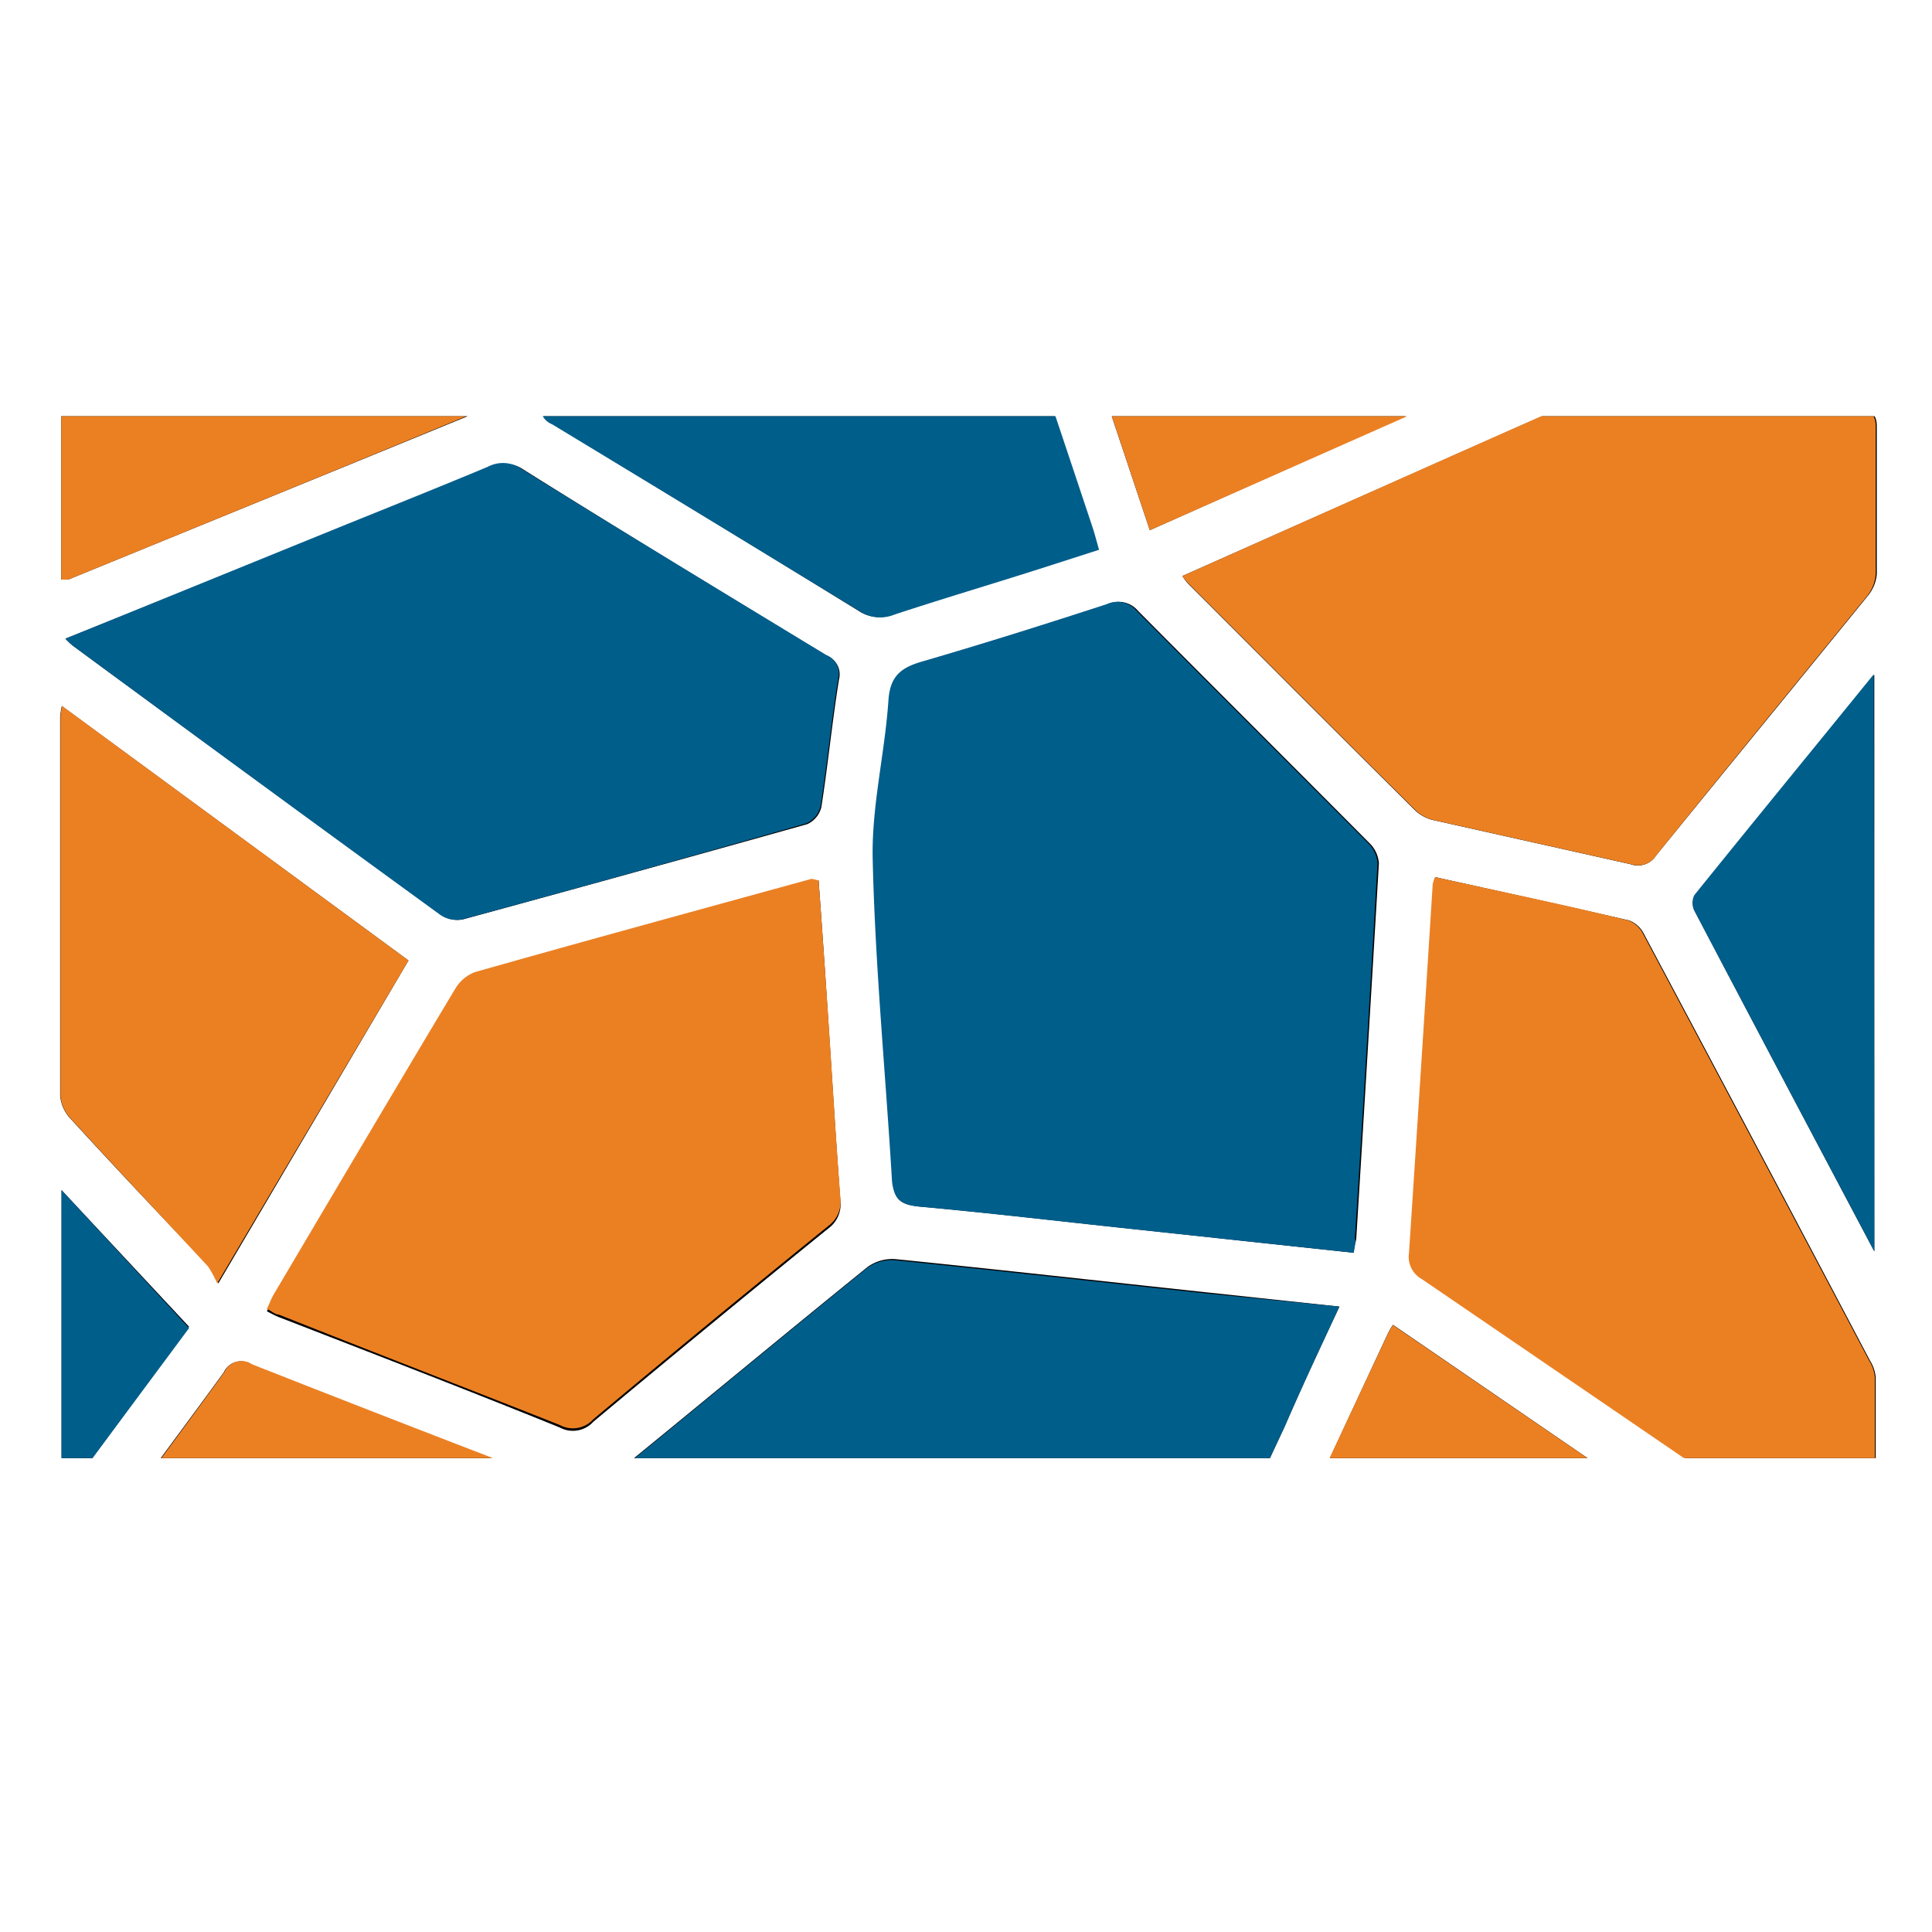 <svg id="Layer_1" data-name="Layer 1" xmlns="http://www.w3.org/2000/svg" xmlns:xlink="http://www.w3.org/1999/xlink" viewBox="0 0 70 70"><defs><style>.cls-1{fill:none;}.cls-2{clip-path:url(#clip-path);}.cls-3{fill:#005e8b;}.cls-4{fill:#eb8023;}</style><clipPath id="clip-path"><rect class="cls-1" x="1.97" y="15.08" width="66.07" height="37.75"/></clipPath></defs><g class="cls-2"><path d="M48.53,47.34l-4.85-.52c-3.74-.4-7.49-.82-11.24-1.2a1.54,1.54,0,0,0-1,.28c-2.93,2.37-5.83,4.78-8.75,7.16a1,1,0,0,0-.43,1c.32,2.79.6,5.58.93,8.37a1.21,1.21,0,0,0,.48.72c1.48,1.07,3,2.1,4.47,3.16a.86.86,0,0,0,1,.1c4.21-1.84,8.44-3.66,12.65-5.52a1.79,1.79,0,0,0,.82-.81c1.33-2.79,2.63-5.6,3.94-8.4C47.15,50.29,47.82,48.86,48.53,47.34Z"/><path d="M49.05,45.39c0-.24.08-.38.09-.52q.42-6.79.82-13.59a1.13,1.13,0,0,0-.34-.73c-2.79-2.81-5.6-5.61-8.39-8.42a.91.91,0,0,0-1.08-.24c-2.21.72-4.43,1.42-6.66,2.07-.78.22-1.19.52-1.25,1.41-.13,1.94-.62,3.87-.57,5.79.09,3.89.47,7.77.7,11.65,0,.69.32.85,1,.91,2.53.23,5.06.53,7.59.8Z"/><path d="M2.21,71.42c3,0,5.93,0,8.86,0a1.21,1.21,0,0,0,.68-.33c3-2.55,6-5.1,9-7.68a1.19,1.19,0,0,0,.36-.89c-.26-2.72-.58-5.44-.85-8.17a.85.85,0,0,0-.62-.82q-5.28-2-10.53-4.09a.68.68,0,0,0-1,.28c-1.84,2.53-3.71,5-5.53,7.55a2.11,2.11,0,0,0-.39,1.18c0,4.09,0,8.17,0,12.26C2.17,70.91,2.19,71.12,2.21,71.42Z"/><path d="M42.84,20.87a1.89,1.89,0,0,0,.2.27c2.73,2.73,5.46,5.47,8.2,8.19a1.45,1.45,0,0,0,.67.38l7.16,1.6A.78.78,0,0,0,60,31c2.56-3.15,5.13-6.28,7.69-9.43A1.43,1.43,0,0,0,68,20.8c0-1.77,0-3.55,0-5.33,0-.42-.14-.56-.56-.62-2.47-.35-4.93-.77-7.4-1.09a3.44,3.44,0,0,0-1.71.25c-3.3,1.43-6.58,2.9-9.87,4.36Z"/><path d="M2.37,23.14a2.2,2.2,0,0,0,.29.27Q9.31,28.3,16,33.16a1.06,1.06,0,0,0,.78.15q6.24-1.7,12.47-3.45a.92.92,0,0,0,.51-.62c.24-1.54.39-3.09.64-4.63a.72.72,0,0,0-.44-.85c-3.69-2.24-7.38-4.48-11-6.75a1.16,1.16,0,0,0-1.2-.07c-1.7.71-3.42,1.4-5.13,2.09Z"/><path d="M29.66,31.9h-.25c-4.07,1.12-8.14,2.23-12.2,3.38a1.42,1.42,0,0,0-.72.61C14.28,39.58,12.1,43.27,9.91,47c-.09.16-.15.33-.24.51.18.09.3.16.43.21,3.4,1.32,6.8,2.63,10.18,4a1,1,0,0,0,1.22-.21q4.23-3.53,8.51-7a1.08,1.08,0,0,0,.44-1c-.17-2.23-.3-4.46-.45-6.69C29.89,35.13,29.78,33.54,29.66,31.9Z"/><path d="M21,5.61c-.46,3-.9,6-1.37,8.91a.69.69,0,0,0,.4.85q5.55,3.36,11.06,6.75a1.36,1.36,0,0,0,1.28.14c1.73-.57,3.48-1.09,5.21-1.64l2.21-.71c-.08-.29-.14-.51-.21-.74-1.43-4.3-2.88-8.59-4.28-12.9-.18-.55-.43-.67-1-.67-4.2,0-8.4,0-12.61,0Z"/><path d="M52,31.78a1.09,1.09,0,0,0-.06.25q-.44,6.67-.86,13.37a.92.92,0,0,0,.46.94q8,5.41,15.88,10.85c.14.1.31.17.54.3,0-2.59,0-5.09,0-7.58a1.34,1.34,0,0,0-.2-.6q-4.08-7.74-8.19-15.46a1,1,0,0,0-.54-.5C56.69,32.81,54.35,32.3,52,31.78Z"/><path d="M61.71,55.7,50.47,48a2.27,2.27,0,0,0-.2.35Q47.33,54.65,44.42,61a1.19,1.19,0,0,0,.11.95C45.82,64,47.14,66,48.46,68.11l1.65,2.59Z"/><path d="M2.22,5.65V21c.11,0,.19,0,.25,0C7.36,19,12.26,17,17.14,15a1,1,0,0,0,.46-.7c.17-.82.27-1.66.39-2.49.32-2,.63-4.07,1-6.16Z"/><path d="M41.66,19.21,57.83,12c-.49-2-1-3.81-1.4-5.68-.14-.59-.38-.74-1-.73-5.83,0-11.67,0-17.5,0h-.83C38.65,10.19,40.14,14.66,41.66,19.21Z"/><path d="M14.8,34.8,2.24,25.58a3.7,3.7,0,0,0-.06.37c0,4.58,0,9.17,0,13.75a1.4,1.4,0,0,0,.4.86c1.64,1.79,3.3,3.55,5,5.33a3.91,3.91,0,0,1,.33.61Z"/><path d="M68,71.39c0-3.75,0-7.42,0-11.1a.65.65,0,0,0-.25-.46c-1.43-1-2.87-2-4.35-3-3.75,4.85-7.46,9.66-11.26,14.56Z"/><path d="M48.2,71.43l-5.53-8.71L30.48,68c1.48,1,2.85,2,4.27,3a2.85,2.85,0,0,0,1.38.44c3.74,0,7.49,0,11.23,0Z"/><path d="M67.91,45.34V24.45c-2.24,2.74-4.38,5.35-6.5,8a.63.63,0,0,0,0,.57C63.52,37.05,65.66,41.09,67.91,45.34Z"/><path d="M58.3,5.65c.45,1.81.91,3.57,1.31,5.34a1,1,0,0,0,1,.84c1.61.21,3.22.47,4.83.71l2.54.35V5.65Z"/><path d="M14.49,71.38H31.82L22.3,64.72Z"/><path d="M2.23,43.12V54.34l4.62-6.27Z"/><path class="cls-3" d="M48.53,47.34c-.71,1.52-1.38,2.95-2,4.38-1.31,2.8-2.61,5.61-3.94,8.4a1.79,1.79,0,0,1-.82.81c-4.21,1.86-8.44,3.68-12.65,5.52a.86.86,0,0,1-1-.1c-1.48-1.06-3-2.09-4.47-3.16a1.21,1.21,0,0,1-.48-.72c-.33-2.79-.61-5.58-.93-8.37a1,1,0,0,1,.43-1c2.92-2.38,5.82-4.79,8.75-7.16a1.54,1.54,0,0,1,1-.28c3.75.38,7.5.8,11.24,1.2Z"/><path class="cls-3" d="M49.05,45.39l-8.14-.87c-2.53-.27-5.06-.57-7.59-.8-.63-.06-.92-.22-1-.91-.23-3.88-.61-7.76-.7-11.65-.05-1.92.44-3.85.57-5.79.06-.89.47-1.19,1.25-1.41,2.23-.65,4.45-1.35,6.66-2.07a.91.91,0,0,1,1.08.24c2.79,2.81,5.6,5.61,8.39,8.42a1.13,1.13,0,0,1,.34.73q-.39,6.8-.82,13.59C49.13,45,49.09,45.15,49.05,45.39Z"/><path class="cls-4" d="M2.21,71.42c0-.3,0-.51,0-.72,0-4.09,0-8.17,0-12.26a2.11,2.11,0,0,1,.39-1.18c1.82-2.53,3.69-5,5.53-7.55a.68.68,0,0,1,1-.28q5.25,2.07,10.53,4.09a.85.85,0,0,1,.62.82c.27,2.73.59,5.45.85,8.17a1.19,1.19,0,0,1-.36.89c-3,2.58-6,5.13-9,7.68a1.21,1.21,0,0,1-.68.33C8.14,71.43,5.21,71.42,2.21,71.42Z"/><path class="cls-4" d="M42.84,20.87l5.6-2.5C51.73,16.91,55,15.44,58.31,14A3.44,3.44,0,0,1,60,13.76c2.47.32,4.93.74,7.4,1.09.42.06.56.2.56.62,0,1.78,0,3.56,0,5.33a1.43,1.43,0,0,1-.29.77C65.11,24.72,62.54,27.85,60,31a.78.78,0,0,1-.91.31l-7.16-1.6a1.45,1.45,0,0,1-.67-.38c-2.74-2.72-5.47-5.46-8.2-8.19A1.89,1.89,0,0,1,42.84,20.87Z"/><path class="cls-3" d="M2.37,23.14,12.55,19c1.71-.69,3.43-1.38,5.13-2.09a1.16,1.16,0,0,1,1.2.07c3.67,2.27,7.36,4.51,11.05,6.75a.72.72,0,0,1,.44.85c-.25,1.54-.4,3.09-.64,4.63a.92.92,0,0,1-.51.62Q23,31.62,16.75,33.31a1.06,1.06,0,0,1-.78-.15Q9.29,28.3,2.66,23.41A2.2,2.2,0,0,1,2.37,23.14Z"/><path class="cls-4" d="M29.66,31.9c.12,1.64.23,3.23.34,4.83.15,2.23.28,4.46.45,6.69a1.08,1.08,0,0,1-.44,1q-4.29,3.47-8.51,7a1,1,0,0,1-1.22.21c-3.38-1.34-6.78-2.65-10.18-4-.13,0-.25-.12-.43-.21.09-.18.15-.35.24-.51,2.19-3.7,4.37-7.39,6.58-11.08a1.42,1.42,0,0,1,.72-.61c4.06-1.15,8.13-2.26,12.2-3.38Z"/><path class="cls-3" d="M21,5.61h.72c4.21,0,8.41,0,12.61,0,.54,0,.79.12,1,.67,1.4,4.31,2.85,8.6,4.28,12.9.07.23.13.45.21.74l-2.21.71c-1.73.55-3.48,1.07-5.21,1.64a1.36,1.36,0,0,1-1.28-.14Q25.55,18.73,20,15.37a.69.69,0,0,1-.4-.85C20.06,11.58,20.5,8.64,21,5.61Z"/><path class="cls-4" d="M52,31.78c2.35.52,4.69,1,7,1.57a1,1,0,0,1,.54.5q4.11,7.73,8.19,15.46a1.34,1.34,0,0,1,.2.6c0,2.49,0,5,0,7.58-.23-.13-.4-.2-.54-.3q-7.94-5.43-15.88-10.85a.92.92,0,0,1-.46-.94q.44-6.69.86-13.37A1.09,1.09,0,0,1,52,31.78Z"/><path class="cls-4" d="M61.71,55.7l-11.6,15-1.65-2.59C47.14,66,45.82,64,44.53,61.9a1.19,1.19,0,0,1-.11-.95q2.89-6.31,5.85-12.59a2.27,2.27,0,0,1,.2-.35Z"/><path class="cls-4" d="M2.22,5.65H18.94c-.32,2.09-.63,4.12-1,6.16-.12.83-.22,1.67-.39,2.49a1,1,0,0,1-.46.7C12.26,17,7.36,19,2.47,21c-.06,0-.14,0-.25,0Z"/><path class="cls-4" d="M41.66,19.21c-1.52-4.55-3-9-4.53-13.6H38c5.83,0,11.67,0,17.5,0,.59,0,.83.14,1,.73.42,1.87.91,3.72,1.4,5.68Z"/><path class="cls-4" d="M14.8,34.8,7.87,46.5a3.91,3.91,0,0,0-.33-.61c-1.65-1.78-3.31-3.54-4.95-5.33a1.4,1.4,0,0,1-.4-.86c0-4.58,0-9.17,0-13.75a3.7,3.7,0,0,1,.06-.37Z"/><path class="cls-3" d="M68,71.39H52.1c3.8-4.9,7.51-9.71,11.26-14.56,1.48,1,2.92,2,4.35,3a.65.65,0,0,1,.25.46C68,64,68,67.64,68,71.39Z"/><path class="cls-4" d="M48.2,71.43h-.84c-3.74,0-7.49,0-11.23,0A2.85,2.85,0,0,1,34.75,71C33.33,70,32,69,30.48,68l12.19-5.28Z"/><path class="cls-3" d="M67.91,45.34c-2.25-4.25-4.39-8.29-6.52-12.34a.63.63,0,0,1,0-.57c2.12-2.63,4.26-5.24,6.5-8Z"/><path class="cls-3" d="M58.3,5.65h9.63v7.24l-2.54-.35c-1.61-.24-3.22-.5-4.83-.71a1,1,0,0,1-1-.84C59.21,9.22,58.75,7.46,58.3,5.65Z"/><path class="cls-3" d="M14.49,71.38l7.81-6.66,9.52,6.66Z"/><path class="cls-3" d="M2.23,43.12l4.62,5L2.23,54.34Z"/></g></svg>